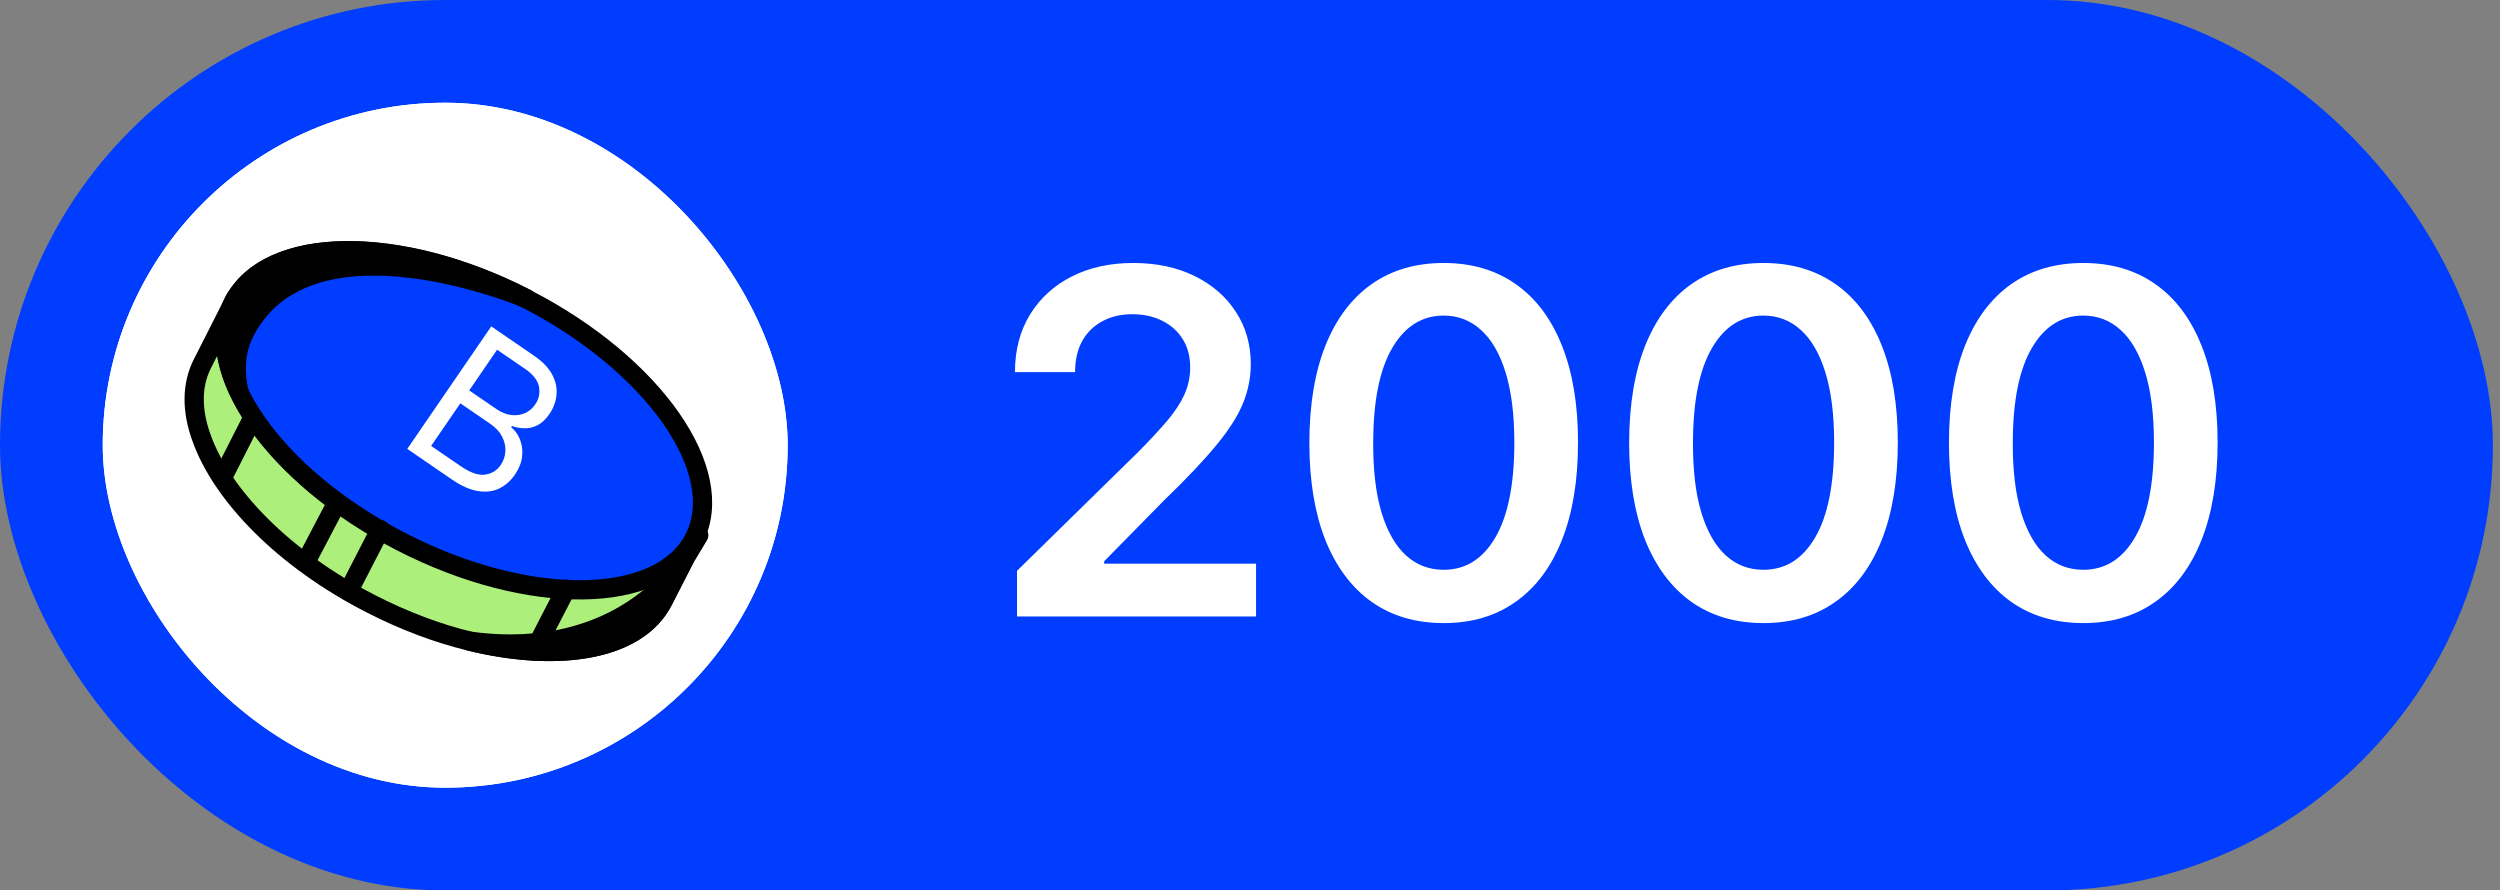 <?xml version="1.0" encoding="UTF-8"?> <svg xmlns="http://www.w3.org/2000/svg" width="73" height="26" viewBox="0 0 73 26" fill="none"><rect x="0" y="0" width="73" height="26" fill="#808080" stroke="none"/> <rect width="72.792" height="26" rx="13" fill="#003DFF"></rect> <g clip-path="url(#clip0_1435_1822)"> <rect x="3" y="3" width="20" height="20" rx="10" fill="white"></rect> <circle cx="13" cy="13" r="10" fill="white"></circle> <path d="M13.716 18.722C12.789 18.497 11.805 18.132 10.822 17.626C8.293 16.334 6.467 14.451 5.877 12.765C5.596 11.979 5.596 11.248 5.905 10.63L6.888 8.691L7.984 9.253C9.698 8.888 12.086 9.31 14.474 10.546C16.834 11.754 18.605 13.468 19.307 15.069L20.403 15.631L19.981 16.334L19.363 17.542C18.633 18.975 16.357 19.368 13.716 18.722Z" fill="#ADEF7B" stroke="black" stroke-width="0.562" stroke-miterlimit="10" stroke-linecap="round" stroke-linejoin="round"></path> <path d="M13.716 18.722C18.239 19.34 19.981 16.334 19.981 16.334L19.363 17.542C18.633 18.975 16.357 19.369 13.716 18.722Z" fill="black" stroke="black" stroke-width="0.562" stroke-miterlimit="10" stroke-linecap="round" stroke-linejoin="round"></path> <path d="M20.27 15.724C21.276 13.763 19.081 10.629 15.367 8.724C11.653 6.818 7.827 6.863 6.821 8.823C5.815 10.784 8.011 13.918 11.725 15.823C15.438 17.729 19.264 17.684 20.27 15.724Z" fill="#013DFF" stroke="black" stroke-width="0.562" stroke-miterlimit="10" stroke-linecap="round" stroke-linejoin="round"></path> <path d="M7.141 9.704C9.024 6.023 15.373 8.72 15.373 8.72C11.665 6.81 7.843 6.866 6.832 8.804C6.439 9.563 6.523 10.462 6.972 11.418C6.832 10.799 6.888 10.209 7.141 9.704Z" fill="black" stroke="black" stroke-width="0.562" stroke-miterlimit="10" stroke-linecap="round" stroke-linejoin="round"></path> <path d="M11.103 15.463L10.176 17.261" stroke="black" stroke-width="0.562" stroke-miterlimit="10" stroke-linecap="round" stroke-linejoin="round"></path> <path d="M16.526 17.205L15.598 19.003" stroke="black" stroke-width="0.562" stroke-miterlimit="10" stroke-linecap="round" stroke-linejoin="round"></path> <path d="M9.838 14.676L8.939 16.39" stroke="black" stroke-width="0.562" stroke-miterlimit="10" stroke-linecap="round" stroke-linejoin="round"></path> <path d="M7.394 12.176L6.523 13.89" stroke="black" stroke-width="0.562" stroke-miterlimit="10" stroke-linecap="round" stroke-linejoin="round"></path> <path d="M11.892 13.108L14.345 9.53L15.596 10.388C15.845 10.559 16.021 10.743 16.124 10.94C16.228 11.136 16.27 11.333 16.25 11.532C16.231 11.729 16.161 11.916 16.042 12.09C15.936 12.244 15.822 12.352 15.698 12.415C15.576 12.478 15.451 12.509 15.322 12.506C15.195 12.505 15.071 12.483 14.949 12.44L14.925 12.475C15.03 12.557 15.114 12.671 15.176 12.817C15.239 12.963 15.263 13.126 15.248 13.308C15.233 13.489 15.161 13.675 15.032 13.863C14.909 14.043 14.757 14.176 14.578 14.263C14.398 14.351 14.191 14.376 13.958 14.339C13.725 14.303 13.467 14.188 13.185 13.994L11.892 13.108ZM12.589 13.021L13.449 13.61C13.732 13.804 13.97 13.887 14.164 13.859C14.36 13.831 14.511 13.738 14.619 13.581C14.702 13.459 14.748 13.326 14.757 13.182C14.766 13.036 14.735 12.893 14.663 12.753C14.592 12.612 14.478 12.488 14.322 12.38L13.442 11.777L12.589 13.021ZM13.701 11.4L14.504 11.95C14.635 12.04 14.77 12.095 14.91 12.116C15.051 12.137 15.184 12.122 15.31 12.071C15.437 12.021 15.543 11.933 15.629 11.808C15.737 11.65 15.774 11.479 15.739 11.295C15.706 11.109 15.57 10.935 15.333 10.772L14.515 10.212L13.701 11.4Z" fill="white"></path> </g> <path d="M29.697 18V16.668L33.231 13.202C33.57 12.861 33.851 12.558 34.077 12.293C34.302 12.027 34.471 11.771 34.584 11.522C34.697 11.273 34.753 11.008 34.753 10.727C34.753 10.405 34.68 10.13 34.534 9.901C34.388 9.669 34.188 9.49 33.932 9.364C33.677 9.238 33.387 9.175 33.062 9.175C32.728 9.175 32.434 9.245 32.182 9.384C31.931 9.52 31.735 9.714 31.596 9.966C31.46 10.218 31.392 10.518 31.392 10.866H29.637C29.637 10.22 29.785 9.658 30.079 9.18C30.375 8.703 30.78 8.334 31.298 8.072C31.818 7.81 32.414 7.679 33.087 7.679C33.77 7.679 34.37 7.807 34.887 8.062C35.404 8.317 35.805 8.667 36.09 9.111C36.379 9.555 36.523 10.062 36.523 10.632C36.523 11.013 36.45 11.388 36.304 11.756C36.158 12.124 35.901 12.531 35.533 12.979C35.169 13.426 34.657 13.968 33.997 14.604L32.242 16.389V16.459H36.677V18H29.697ZM42.156 18.194C41.337 18.194 40.634 17.987 40.048 17.572C39.464 17.155 39.015 16.553 38.7 15.768C38.389 14.979 38.233 14.029 38.233 12.919C38.236 11.809 38.394 10.864 38.705 10.085C39.02 9.303 39.469 8.706 40.053 8.295C40.639 7.884 41.34 7.679 42.156 7.679C42.971 7.679 43.672 7.884 44.258 8.295C44.845 8.706 45.294 9.303 45.606 10.085C45.921 10.867 46.078 11.812 46.078 12.919C46.078 14.033 45.921 14.984 45.606 15.773C45.294 16.558 44.845 17.158 44.258 17.572C43.675 17.987 42.974 18.194 42.156 18.194ZM42.156 16.638C42.792 16.638 43.294 16.325 43.662 15.698C44.033 15.068 44.219 14.142 44.219 12.919C44.219 12.11 44.134 11.431 43.965 10.881C43.796 10.331 43.557 9.916 43.249 9.638C42.941 9.356 42.576 9.215 42.156 9.215C41.523 9.215 41.022 9.53 40.654 10.16C40.286 10.786 40.101 11.706 40.097 12.919C40.094 13.731 40.175 14.414 40.341 14.967C40.51 15.521 40.748 15.938 41.057 16.22C41.365 16.499 41.731 16.638 42.156 16.638ZM51.493 18.194C50.675 18.194 49.972 17.987 49.385 17.572C48.802 17.155 48.353 16.553 48.038 15.768C47.727 14.979 47.571 14.029 47.571 12.919C47.574 11.809 47.732 10.864 48.043 10.085C48.358 9.303 48.807 8.706 49.39 8.295C49.977 7.884 50.678 7.679 51.493 7.679C52.309 7.679 53.01 7.884 53.596 8.295C54.183 8.706 54.632 9.303 54.944 10.085C55.258 10.867 55.416 11.812 55.416 12.919C55.416 14.033 55.258 14.984 54.944 15.773C54.632 16.558 54.183 17.158 53.596 17.572C53.013 17.987 52.312 18.194 51.493 18.194ZM51.493 16.638C52.13 16.638 52.632 16.325 53 15.698C53.371 15.068 53.557 14.142 53.557 12.919C53.557 12.11 53.472 11.431 53.303 10.881C53.134 10.331 52.895 9.916 52.587 9.638C52.279 9.356 51.914 9.215 51.493 9.215C50.86 9.215 50.36 9.53 49.992 10.16C49.624 10.786 49.438 11.706 49.435 12.919C49.432 13.731 49.513 14.414 49.679 14.967C49.848 15.521 50.086 15.938 50.395 16.22C50.703 16.499 51.069 16.638 51.493 16.638ZM60.831 18.194C60.013 18.194 59.31 17.987 58.723 17.572C58.14 17.155 57.691 16.553 57.376 15.768C57.065 14.979 56.909 14.029 56.909 12.919C56.912 11.809 57.069 10.864 57.381 10.085C57.696 9.303 58.145 8.706 58.728 8.295C59.315 7.884 60.016 7.679 60.831 7.679C61.647 7.679 62.348 7.884 62.934 8.295C63.521 8.706 63.97 9.303 64.282 10.085C64.596 10.867 64.754 11.812 64.754 12.919C64.754 14.033 64.596 14.984 64.282 15.773C63.97 16.558 63.521 17.158 62.934 17.572C62.351 17.987 61.65 18.194 60.831 18.194ZM60.831 16.638C61.468 16.638 61.97 16.325 62.338 15.698C62.709 15.068 62.895 14.142 62.895 12.919C62.895 12.11 62.81 11.431 62.641 10.881C62.472 10.331 62.233 9.916 61.925 9.638C61.617 9.356 61.252 9.215 60.831 9.215C60.198 9.215 59.698 9.53 59.33 10.16C58.962 10.786 58.776 11.706 58.773 12.919C58.77 13.731 58.851 14.414 59.017 14.967C59.186 15.521 59.424 15.938 59.733 16.22C60.041 16.499 60.407 16.638 60.831 16.638Z" fill="white"></path> <defs> <clipPath id="clip0_1435_1822"> <rect x="3" y="3" width="20" height="20" rx="10" fill="white"></rect> </clipPath> </defs> </svg> 